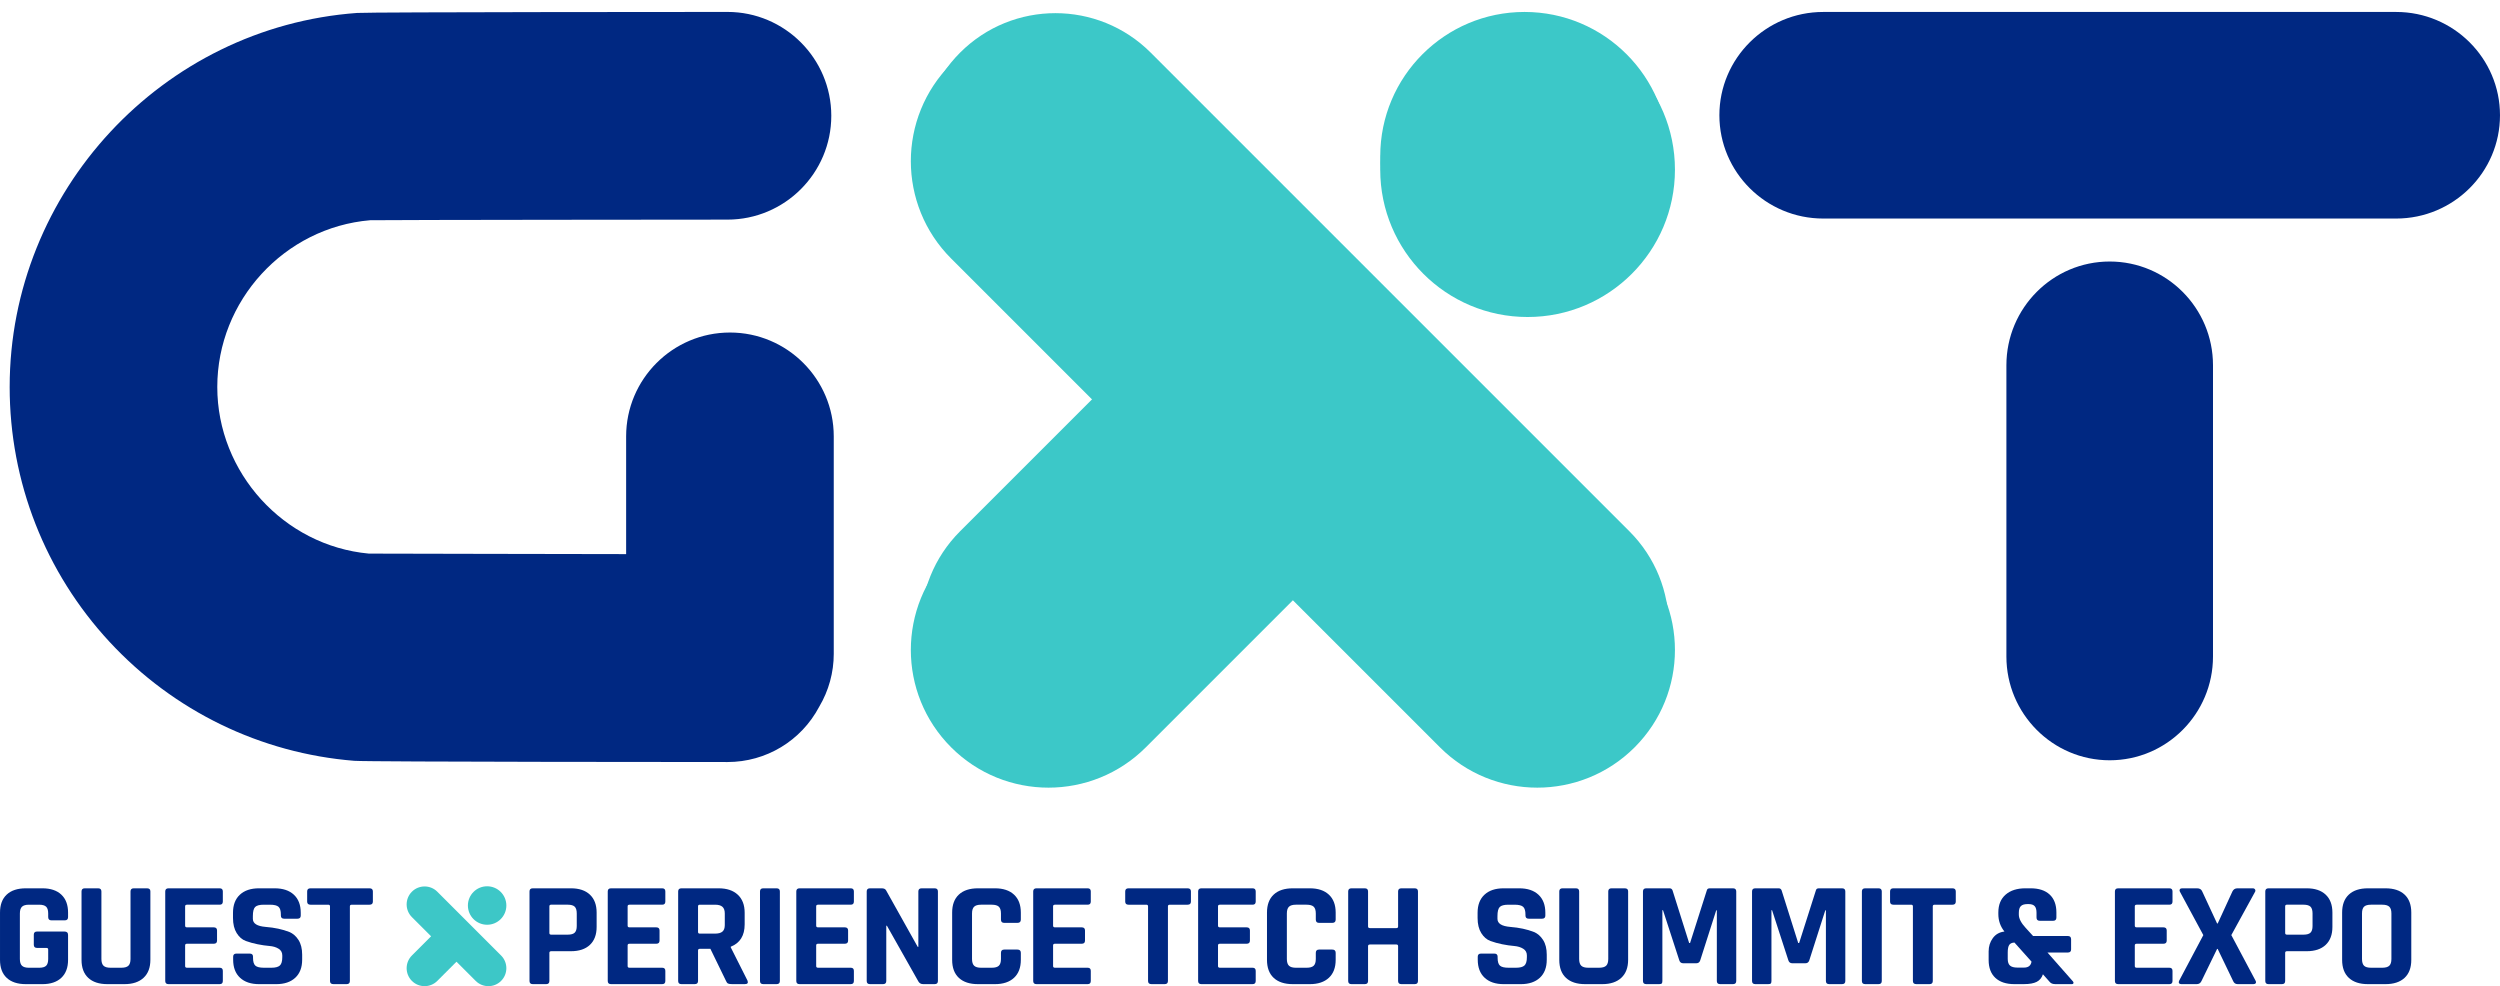 <?xml version="1.0" encoding="UTF-8"?><svg id="b" xmlns="http://www.w3.org/2000/svg" width="336.369" height="132.686" xmlns:xlink="http://www.w3.org/1999/xlink" viewBox="0 0 336.369 132.686"><defs><clipPath id="d"><rect x=".842" width="335.527" height="115.172" style="fill:none;"/></clipPath></defs><g id="c"><path d="M219.936,74.358L154.169,8.591c-7.233-7.234-18.962-7.234-26.193,0-7.233,7.234-7.233,18.96,0,26.193l19.786,19.788-19.786,19.786c-7.233,7.234-7.233,18.96,0,26.193,7.231,7.234,18.96,7.234,26.193,0l19.786-19.786,19.788,19.786c7.234,7.234,18.96,7.234,26.193,0,7.231-7.233,7.231-18.96,0-26.193M225.36,22.827c0-10.949-8.877-19.826-19.826-19.826s-19.828,8.877-19.828,19.826,8.877,19.826,19.828,19.826,19.826-8.877,19.826-19.826" style="fill:#3cc8c8;"/><g style="clip-path:url(#d);"><path d="M269.956,49.145v39.19c0,7.697,6.233,13.959,13.898,13.959s13.9-6.262,13.9-13.959v-39.19c0-7.697-6.235-13.959-13.9-13.959s-13.898,6.262-13.898,13.959M336.368,15.507c0-7.665-6.266-13.898-13.967-13.898h-77.093c-7.703,0-13.969,6.233-13.969,13.898s6.266,13.898,13.969,13.898h77.093c7.701,0,13.967-6.233,13.967-13.898" style="fill:#002882;"/><path d="M98.212,44.741c-7.703,0-13.967,6.268-13.967,13.973v15.841c-6.209-.023-33.507-.046-34.623-.069-11.44-1.061-20.387-10.89-20.387-22.418,0-11.621,9.029-21.458,20.574-22.437,2.884-.048,46.451-.082,48.071-.082,7.703,0,13.969-6.266,13.969-13.971s-6.266-13.973-13.969-13.973c-.242,0-48.105.011-49.829.136C21.835,3.646,1.301,25.753,1.301,52.068c0,12.764,4.775,24.947,13.45,34.306,8.625,9.3,20.317,14.98,32.921,15.992,1.897.153,49.964.164,50.209.164,5.195,0,9.917-2.851,12.347-7.449,1.279-2.159,1.952-4.611,1.952-7.106v-29.262c0-7.705-6.264-13.973-13.967-13.973" style="fill:#002882;"/><path d="M219.226,71.481L154.826,7.082C147.745-0,136.261-0,129.177,7.082c-7.083,7.083-7.083,18.567,0,25.647l19.378,19.378-19.378,19.374c-7.083,7.085-7.083,18.568,0,25.649,7.085,7.083,18.568,7.083,25.649,0l19.376-19.376,19.376,19.376c7.083,7.083,18.567,7.083,25.649,0,7.081-7.081,7.081-18.565,0-25.649M224.538,21.022c0-10.722-8.694-19.414-19.414-19.414s-19.416,8.692-19.416,19.414,8.692,19.414,19.416,19.414,19.414-8.692,19.414-19.414" style="fill:#3cc8c8;"/><path d="M226.401,131.751c.254,0,.456-.202.456-.508v-4.275c0-2.542-2.034-4.579-4.579-4.579h-1.17c-.254,0-.458.204-.458.458v3.155c0,3.155,2.544,5.749,5.75,5.749M228.842,152.766c-1.069,0-1.882-.815-1.882-1.83v-6.972c.05-.813.05-3.155-1.527-5.495-1.271-1.935-2.951-2.901-4.019-3.359-.357-.204-.763-.204-.763.153v18.725c0,2.849,2.34,5.189,5.191,5.189h3.254c3.563,0,6.514-2.848,6.566-6.411h-6.819ZM209.252,147.372c-.303,2.899-2.594,5.189-5.443,5.495-3.869.357-7.073-2.848-6.716-6.716.305-2.849,2.596-5.189,5.443-5.443,3.867-.408,7.125,2.849,6.716,6.665M215.461,153.071c-.714,0-1.222-.712-.916-1.372.662-1.578,1.017-3.359.916-5.191-.202-6.361-5.394-11.551-11.805-11.804-2.391-.05-4.731.559-6.667,1.678l-.05-5.546c0-3.103-1.731-5.901-4.478-7.377-1.071-.559-1.935-1.069-1.935-1.069l.051,32.209c0,2.493,2.036,4.529,4.579,4.529h1.832v-.561c0-.458.51-.761.916-.559,1.628.763,3.411,1.222,5.342,1.222.357,0,.763-.051,1.12-.101l14.349.05c3.359.051,6.054-2.748,5.903-6.106h-9.159ZM177.757,149.815c-.763,1.933-3.359,3.204-5.342,3.204-1.679,0-3.206-.66-4.327-1.781-.252-.303-.508-.611-.763-.916-.05-.051-.099-.151-.151-.254-.101-.153-.204-.357-.256-.51-.05-.101-.101-.151-.153-.254-.05-.202-.153-.406-.204-.559-.151-.611-.252-1.222-.252-1.832,0-.609.101-1.222.252-1.832.051-.204.155-.355.204-.559.051-.101.103-.153.153-.254.051-.204.155-.355.256-.51.051-.101.101-.202.151-.254.256-.355.511-.611.763-.916,1.273-1.17,2.596-1.781,4.327-1.781,1.118,0,1.882.305,2.899.712.867.51,2.036,1.527,2.443,2.493.508.865.763,1.884.763,2.901s-.256,2.034-.763,2.901M186.813,152.918c-.914,0-1.679-.763-1.679-1.731l-.151-10.276c-.051-2.036-1.172-3.918-3.002-4.938-1.577-.813-3.103-1.628-3.103-1.628v.968c0,.508-.51.815-.968.611-1.679-.815-3.766-1.271-5.699-1.271-7.073,0-12.72,5.951-12.211,13.127.406,6.207,5.598,11.192,11.856,11.346,2.086.05,4.018-.357,5.749-1.222.408-.204.968.101.968.611,0,.355.254.611.609.611l9.363.05c3.359,0,6.106-2.798,6.002-6.157l-7.734-.101ZM157.456,153.123c-1.222,0-2.189-.968-2.189-2.187v-3.97c0-1.527-.305-3.052-.813-4.428-1.832-4.579-6.258-7.785-11.448-7.785-1.783,0-3.512.408-5.09,1.12-.712.305-1.527-.204-1.527-.968v-4.985c0-2.849-1.577-5.445-4.121-6.718l-2.187-1.067v31.751c0,2.951,2.389,5.342,5.342,5.342h.966v-12.211c0-3.359,2.903-6.106,6.462-6.106,3.561,0,6.462,2.746,6.462,6.106v7.785c0,2.441,1.985,4.426,4.478,4.426l4.071.101c3.46.103,6.258-2.748,6.106-6.207h-6.512ZM118.582,147.473c-.254,2.849-2.596,5.14-5.443,5.445-3.869.357-7.073-2.849-6.718-6.716.305-2.849,2.596-5.191,5.445-5.443,3.867-.408,7.123,2.848,6.716,6.714M134,152.918h-6.92c-1.12,0-1.985-.865-1.985-1.933l-.101-21.166c0-2.748-1.527-5.292-3.968-6.566-1.273-.66-2.189-1.17-2.189-1.17l.101,12.974c.051.559-.559.916-1.067.714-1.679-.763-3.664-1.222-5.546-1.222-7.073,0-12.721,5.953-12.211,13.127.406,6.208,5.596,11.194,11.854,11.398,2.036.051,4.019-.406,5.699-1.271.458-.204,1.019.153,1.019.66,0,.305.252.611.609.611h9.058c3.308,0,5.901-2.849,5.647-6.157M95.279,153.376l-6.869.05c-1.019,0-1.884-.865-1.884-1.882l-.151-10.736c-.051-3.204-2.697-5.8-5.903-5.8l.051,12.262c.05,3.308-2.494,6.155-5.8,6.308-3.512.155-6.361-2.594-6.413-6.054l.051-6.106c0-3.411-2.748-6.207-6.207-6.157l-.155,12.314c0,1.323.256,2.645.662,3.867,1.679,4.834,6.258,8.293,11.652,8.243,1.935,0,3.766-.458,5.342-1.273.46-.204.968.103.968.611,0,.458.355.815.815.763l8.293-.153c3.359-.051,5.903-2.951,5.546-6.258M50.605,147.372c-.305,2.899-2.596,5.189-5.445,5.495-3.867.357-7.073-2.848-6.716-6.716.305-2.849,2.596-5.189,5.445-5.443,3.867-.408,7.125,2.849,6.716,6.665M56.812,153.071c-.712,0-1.22-.712-.916-1.372.662-1.578,1.019-3.359.916-5.191-.202-6.361-5.392-11.551-11.804-11.804-2.391-.05-4.731.559-6.665,1.678l-.051-5.546c0-3.103-1.729-5.901-4.478-7.377-1.069-.559-1.933-1.069-1.933-1.069l.051,32.209c0,2.493,2.034,4.529,4.579,4.529h1.832v-.561c0-.458.508-.761.916-.559,1.628.763,3.409,1.222,5.342,1.222.355,0,.763-.051,1.118-.101l14.351.05c3.357.051,6.054-2.748,5.901-6.106h-9.159ZM19.11,149.815c-.763,1.933-3.359,3.204-5.342,3.204-1.679,0-3.206-.66-4.327-1.781-.256-.303-.508-.611-.763-.916-.051-.051-.101-.151-.153-.254-.101-.153-.202-.357-.254-.51-.05-.101-.101-.151-.153-.254-.051-.202-.153-.406-.204-.559-.153-.611-.254-1.222-.254-1.832,0-.609.101-1.222.254-1.832.051-.204.153-.355.204-.559.051-.101.103-.153.153-.254.051-.204.153-.355.254-.51.051-.101.101-.202.153-.254.256-.355.508-.611.763-.916,1.273-1.17,2.596-1.781,4.327-1.781,1.118,0,1.882.305,2.899.712.865.51,2.034,1.527,2.443,2.493.508.865.763,1.884.763,2.901s-.256,2.034-.763,2.901M28.166,152.918c-.916,0-1.679-.763-1.679-1.731l-.153-10.276c-.051-2.036-1.17-3.918-3.002-4.938-1.577-.813-3.103-1.628-3.103-1.628v.968c0,.508-.508.815-.968.611-1.678-.815-3.766-1.271-5.697-1.271-7.073,0-12.723,5.951-12.211,13.127.405,6.207,5.596,11.192,11.854,11.346,2.086.05,4.019-.357,5.75-1.222.406-.204.966.101.966.611,0,.355.254.611.611.611l9.363.05c3.357,0,6.106-2.798,6.002-6.157l-7.734-.101Z" style="fill:#002882;"/><path d="M331.103,158.96c.151-.143.225-.405.225-.784v-4.563h3.594c.664,0,.996-.363.996-1.092v-3.185c0-.632-.332-.951-.996-.951h-3.594v-18.013c0-.538-.176-.966-.525-1.282-.347-.317-.807-.477-1.37-.477h-5.642c-.565,0-.989.103-1.271.309-.282.208-.592.594-.924,1.164l-9.932,17.585c-.332.603-.498,1.378-.498,2.33v1.853c0,.54.166.968.498,1.284.334.317.782.473,1.349.473h12.377v4.563c0,.666.349.998,1.046.998h3.893c.366,0,.624-.072.773-.214M317.306,148.384l8.085-14.686v14.686h-8.085ZM290.307,159.173h17.963c.701,0,1.05-.332,1.05-.998v-3.329c0-.664-.349-.996-1.05-.996h-11.925v-.76c0-.412.199-.792.597-1.141l9.383-7.606c1.996-1.615,2.994-3.659,2.994-6.13v-1.901c0-2.472-.716-4.374-2.147-5.705-1.431-1.33-3.46-1.996-6.088-1.996h-3.792c-2.628,0-4.659.666-6.088,1.996-1.431,1.33-2.145,3.233-2.145,5.705v1.615c0,.699.349,1.046,1.046,1.046h4.245c.697,0,1.048-.347,1.048-1.046v-1.521c0-.981.216-1.687.649-2.115.431-.426,1.179-.641,2.244-.641h1.746c1.099,0,1.888.216,2.37.641.483.427.723,1.134.723,2.115v1.426c0,1.365-.746,2.632-2.244,3.804l-9.182,7.413c-1.632,1.269-2.447,2.806-2.447,4.611v4.516c0,.666.349.998,1.05.998M284.068,157.152c1.43-1.345,2.147-3.254,2.147-5.726v-15.066c0-2.474-.718-4.38-2.147-5.728-1.429-1.347-3.443-2.021-6.039-2.021h-4.991c-2.628,0-4.659.666-6.088,1.996-1.431,1.33-2.145,3.248-2.145,5.752v15.066c0,2.504.714,4.42,2.145,5.75,1.429,1.33,3.46,1.996,6.088,1.996h4.991c2.596,0,4.609-.672,6.039-2.021M271.842,153.303c-.433-.426-.649-1.147-.649-2.16v-14.497c0-1.014.216-1.735.649-2.162.431-.427,1.179-.641,2.244-.641h2.945c1.063,0,1.813.214,2.246.641.431.427.649,1.149.649,2.162v14.497c0,1.014-.218,1.735-.649,2.16-.433.427-1.183.643-2.246.643h-2.945c-1.065,0-1.813-.216-2.244-.643M242.946,159.173h17.967c.697,0,1.046-.332,1.046-.998v-3.329c0-.664-.349-.996-1.046-.996h-11.928v-.76c0-.412.199-.792.599-1.141l9.381-7.606c1.996-1.615,2.994-3.659,2.994-6.13v-1.901c0-2.472-.716-4.374-2.145-5.705-1.43-1.33-3.46-1.996-6.088-1.996h-3.792c-2.63,0-4.659.666-6.088,1.996-1.431,1.33-2.147,3.233-2.147,5.705v1.615c0,.699.349,1.046,1.05,1.046h4.241c.699,0,1.048-.347,1.048-1.046v-1.521c0-.981.216-1.687.649-2.115.431-.426,1.181-.641,2.244-.641h1.748c1.097,0,1.888.216,2.37.641.483.427.723,1.134.723,2.115v1.426c0,1.365-.748,2.632-2.246,3.804l-9.182,7.413c-1.63,1.269-2.445,2.806-2.445,4.611v4.516c0,.666.349.998,1.048.998" style="fill:#3cc8c8;"/></g><path d="M5.706,132.413h-2.232c-1.109,0-1.965-.28-2.568-.842-.604-.561-.905-1.37-.905-2.427v-6.356c0-1.056.301-1.864.905-2.426.603-.561,1.46-.842,2.568-.842h2.232c1.095,0,1.944.284,2.547.852.604.568.905,1.374.905,2.416v.602c0,.295-.147.441-.442.441h-1.79c-.294,0-.442-.146-.442-.441v-.48c0-.428-.091-.732-.274-.913-.182-.18-.498-.271-.947-.271h-1.369c-.435,0-.747.091-.936.271-.19.181-.284.485-.284.913v6.115c0,.428.095.731.284.912s.501.271.936.271h1.369c.449,0,.765-.09.947-.271.183-.181.274-.484.274-.912v-1.264c0-.146-.077-.22-.231-.22h-1.263c-.295,0-.442-.141-.442-.422v-1.363c0-.28.147-.421.442-.421h3.684c.323,0,.484.154.484.461v3.349c0,1.043-.302,1.849-.905,2.416-.604.568-1.453.853-2.547.853Z" style="fill:#002882;"/><path d="M18.001,119.52h1.769c.309,0,.463.134.463.4v9.224c0,1.043-.305,1.849-.915,2.416-.611.568-1.463.853-2.558.853h-2.316c-1.109,0-1.965-.28-2.569-.842s-.905-1.37-.905-2.427v-9.203c0-.281.147-.421.442-.421h1.79c.294,0,.442.14.442.421v9.083c0,.428.095.731.284.912s.502.271.937.271h1.453c.449,0,.769-.09.958-.271s.284-.484.284-.912v-9.083c0-.281.147-.421.442-.421Z" style="fill:#002882;"/><path d="M29.56,132.413h-6.885c-.294,0-.442-.141-.442-.421v-12.051c0-.281.147-.421.442-.421h6.885c.281,0,.421.14.421.421v1.363c0,.28-.14.421-.421.421h-4.4c-.169,0-.252.074-.252.221v2.606c0,.147.084.221.252.221h3.6c.295,0,.442.141.442.421v1.364c0,.28-.147.421-.442.421h-3.6c-.169,0-.252.073-.252.221v2.787c0,.146.084.22.252.22h4.4c.281,0,.421.141.421.422v1.363c0,.28-.14.421-.421.421Z" style="fill:#002882;"/><path d="M31.37,129.125v-.401c0-.28.147-.421.442-.421h1.79c.295,0,.442.141.442.421v.16c0,.509.105.856.316,1.043.21.188.596.28,1.158.28h.99c.547,0,.93-.1,1.147-.301.217-.2.326-.574.326-1.122v-.241c0-.388-.165-.685-.495-.892-.33-.208-.741-.331-1.232-.371s-1.021-.117-1.589-.231c-.568-.114-1.099-.261-1.59-.441s-.902-.534-1.231-1.062c-.33-.528-.495-1.207-.495-2.035v-.702c0-1.043.309-1.852.926-2.427.617-.574,1.474-.861,2.568-.861h2.106c1.109,0,1.972.287,2.59.861.617.575.926,1.384.926,2.427v.381c0,.28-.147.421-.442.421h-1.79c-.294,0-.442-.141-.442-.421v-.12c0-.521-.105-.876-.316-1.062-.21-.188-.597-.281-1.158-.281h-.821c-.576,0-.965.103-1.169.31-.204.208-.305.612-.305,1.214v.381c0,.628.575.989,1.726,1.083,1.193.093,2.253.32,3.179.682.491.2.902.558,1.232,1.072.33.515.495,1.173.495,1.976v.682c0,1.042-.309,1.852-.926,2.426-.618.575-1.474.862-2.569.862h-2.295c-1.095,0-1.951-.287-2.568-.862-.618-.574-.926-1.384-.926-2.426Z" style="fill:#002882;"/><path d="M46.633,132.413h-1.769c-.309,0-.463-.141-.463-.421v-10.046c0-.146-.078-.221-.232-.221h-2.4c-.295,0-.442-.141-.442-.421v-1.363c0-.281.147-.421.442-.421h7.958c.294,0,.442.14.442.421v1.363c0,.28-.147.421-.442.421h-2.4c-.169,0-.252.074-.252.221v10.046c0,.28-.147.421-.442.421Z" style="fill:#002882;"/><path d="M73.476,132.413h-1.79c-.294,0-.442-.141-.442-.421v-12.051c0-.281.147-.421.442-.421h5.137c1.095,0,1.944.284,2.547.852.604.568.905,1.374.905,2.416v1.926c0,1.042-.302,1.848-.905,2.416s-1.453.852-2.547.852h-2.653c-.169,0-.252.074-.252.221v3.79c0,.28-.147.421-.442.421ZM74.149,125.756h2.232c.449,0,.765-.09.947-.271.182-.181.273-.477.273-.893v-1.684c0-.428-.091-.732-.273-.913-.183-.18-.498-.271-.947-.271h-2.232c-.155,0-.231.074-.231.221v3.589c0,.147.077.221.231.221Z" style="fill:#002882;"/><path d="M89.098,132.413h-6.885c-.294,0-.442-.141-.442-.421v-12.051c0-.281.147-.421.442-.421h6.885c.281,0,.421.14.421.421v1.363c0,.28-.14.421-.421.421h-4.4c-.169,0-.252.074-.252.221v2.606c0,.147.084.221.252.221h3.6c.295,0,.442.141.442.421v1.364c0,.28-.147.421-.442.421h-3.6c-.169,0-.252.073-.252.221v2.787c0,.146.084.22.252.22h4.4c.281,0,.421.141.421.422v1.363c0,.28-.14.421-.421.421Z" style="fill:#002882;"/><path d="M93.477,132.413h-1.79c-.294,0-.442-.141-.442-.421v-12.051c0-.281.147-.421.442-.421h5.011c1.095,0,1.951.287,2.569.861.617.575.926,1.384.926,2.427v1.563c0,1.511-.625,2.514-1.874,3.008v.08l2.253,4.472c.127.321.007.481-.358.481h-1.705c-.253,0-.435-.026-.548-.08s-.204-.167-.273-.341l-2.106-4.331h-1.411c-.169,0-.252.073-.252.221v4.11c0,.28-.147.421-.442.421ZM94.15,125.615h2.063c.449,0,.779-.09.989-.271s.316-.471.316-.872v-1.563c0-.415-.105-.716-.316-.902-.21-.188-.54-.281-.989-.281h-2.063c-.155,0-.231.074-.231.221v3.449c0,.146.077.22.231.22Z" style="fill:#002882;"/><path d="M104.93,119.941v12.051c0,.28-.147.421-.442.421h-1.79c-.295,0-.442-.141-.442-.421v-12.051c0-.281.147-.421.442-.421h1.79c.294,0,.442.14.442.421Z" style="fill:#002882;"/><path d="M114.467,132.413h-6.885c-.294,0-.442-.141-.442-.421v-12.051c0-.281.147-.421.442-.421h6.885c.281,0,.421.14.421.421v1.363c0,.28-.14.421-.421.421h-4.4c-.169,0-.252.074-.252.221v2.606c0,.147.084.221.252.221h3.6c.295,0,.442.141.442.421v1.364c0,.28-.147.421-.442.421h-3.6c-.169,0-.252.073-.252.221v2.787c0,.146.084.22.252.22h4.4c.281,0,.421.141.421.422v1.363c0,.28-.14.421-.421.421Z" style="fill:#002882;"/><path d="M118.804,132.413h-1.748c-.294,0-.442-.141-.442-.421v-12.051c0-.281.147-.421.442-.421h1.579c.295,0,.491.094.589.28l4.253,7.6h.085v-7.459c0-.281.147-.421.442-.421h1.748c.295,0,.442.14.442.421v12.051c0,.28-.147.421-.442.421h-1.537c-.309,0-.533-.134-.673-.401l-4.211-7.459h-.085v7.439c0,.28-.147.421-.442.421Z" style="fill:#002882;"/><path d="M133.878,132.413h-2.295c-1.109,0-1.965-.28-2.568-.842-.604-.561-.905-1.37-.905-2.427v-6.356c0-1.056.301-1.864.905-2.426.603-.561,1.46-.842,2.568-.842h2.295c1.095,0,1.947.284,2.558.852.61.568.915,1.374.915,2.416v.942c0,.295-.154.441-.463.441h-1.769c-.295,0-.442-.146-.442-.441v-.821c0-.428-.095-.732-.284-.913-.19-.18-.509-.271-.958-.271h-1.432c-.435,0-.747.091-.936.271-.19.181-.284.485-.284.913v6.115c0,.428.095.731.284.912s.501.271.936.271h1.432c.449,0,.769-.09.958-.271s.284-.484.284-.912v-.822c0-.294.147-.441.442-.441h1.769c.309,0,.463.147.463.441v.942c0,1.043-.305,1.849-.915,2.416-.611.568-1.463.853-2.558.853Z" style="fill:#002882;"/><path d="M146.342,132.413h-6.885c-.294,0-.442-.141-.442-.421v-12.051c0-.281.147-.421.442-.421h6.885c.281,0,.421.14.421.421v1.363c0,.28-.14.421-.421.421h-4.4c-.169,0-.252.074-.252.221v2.606c0,.147.084.221.252.221h3.6c.295,0,.442.141.442.421v1.364c0,.28-.147.421-.442.421h-3.6c-.169,0-.252.073-.252.221v2.787c0,.146.084.22.252.22h4.4c.281,0,.421.141.421.422v1.363c0,.28-.14.421-.421.421Z" style="fill:#002882;"/><path d="M156.7,132.413h-1.769c-.309,0-.463-.141-.463-.421v-10.046c0-.146-.078-.221-.232-.221h-2.4c-.295,0-.442-.141-.442-.421v-1.363c0-.281.147-.421.442-.421h7.958c.294,0,.442.14.442.421v1.363c0,.28-.147.421-.442.421h-2.4c-.169,0-.252.074-.252.221v10.046c0,.28-.147.421-.442.421Z" style="fill:#002882;"/><path d="M168.532,132.413h-6.885c-.294,0-.442-.141-.442-.421v-12.051c0-.281.147-.421.442-.421h6.885c.281,0,.421.14.421.421v1.363c0,.28-.14.421-.421.421h-4.4c-.169,0-.252.074-.252.221v2.606c0,.147.084.221.252.221h3.6c.295,0,.442.141.442.421v1.364c0,.28-.147.421-.442.421h-3.6c-.169,0-.252.073-.252.221v2.787c0,.146.084.22.252.22h4.4c.281,0,.421.141.421.422v1.363c0,.28-.14.421-.421.421Z" style="fill:#002882;"/><path d="M176.238,132.413h-2.295c-1.109,0-1.965-.28-2.568-.842-.604-.561-.905-1.37-.905-2.427v-6.356c0-1.056.301-1.864.905-2.426.603-.561,1.46-.842,2.568-.842h2.295c1.095,0,1.947.284,2.558.852.611.568.916,1.374.916,2.416v.942c0,.295-.154.441-.463.441h-1.769c-.295,0-.442-.146-.442-.441v-.821c0-.428-.095-.732-.284-.913-.19-.18-.509-.271-.958-.271h-1.432c-.435,0-.747.091-.936.271-.19.181-.284.485-.284.913v6.115c0,.428.095.731.284.912s.502.271.936.271h1.432c.449,0,.769-.09.958-.271s.284-.484.284-.912v-.822c0-.294.147-.441.442-.441h1.769c.309,0,.463.147.463.441v.942c0,1.043-.305,1.849-.916,2.416-.61.568-1.463.853-2.558.853Z" style="fill:#002882;"/><path d="M183.627,132.413h-1.79c-.295,0-.442-.141-.442-.421v-12.051c0-.281.147-.421.442-.421h1.79c.294,0,.441.14.441.421v4.712c0,.147.085.221.253.221h3.559c.154,0,.231-.073.231-.221v-4.712c0-.281.147-.421.441-.421h1.79c.295,0,.442.14.442.421v12.051c0,.28-.147.421-.442.421h-1.79c-.294,0-.441-.141-.441-.421v-4.692c0-.146-.077-.221-.231-.221h-3.559c-.168,0-.253.074-.253.221v4.692c0,.28-.147.421-.441.421Z" style="fill:#002882;"/><path d="M198.827,129.125v-.401c0-.28.147-.421.442-.421h1.79c.295,0,.442.141.442.421v.16c0,.509.105.856.316,1.043.21.188.596.28,1.158.28h.99c.547,0,.93-.1,1.147-.301.217-.2.326-.574.326-1.122v-.241c0-.388-.165-.685-.495-.892-.33-.208-.741-.331-1.232-.371s-1.021-.117-1.589-.231c-.568-.114-1.099-.261-1.59-.441s-.902-.534-1.231-1.062c-.33-.528-.495-1.207-.495-2.035v-.702c0-1.043.309-1.852.926-2.427.617-.574,1.474-.861,2.568-.861h2.106c1.109,0,1.972.287,2.59.861.617.575.926,1.384.926,2.427v.381c0,.28-.147.421-.442.421h-1.79c-.294,0-.442-.141-.442-.421v-.12c0-.521-.105-.876-.316-1.062-.21-.188-.597-.281-1.158-.281h-.821c-.576,0-.965.103-1.169.31-.204.208-.305.612-.305,1.214v.381c0,.628.575.989,1.726,1.083,1.193.093,2.253.32,3.179.682.491.2.902.558,1.232,1.072.33.515.495,1.173.495,1.976v.682c0,1.042-.309,1.852-.926,2.426-.618.575-1.474.862-2.569.862h-2.295c-1.095,0-1.951-.287-2.568-.862-.618-.574-.926-1.384-.926-2.426Z" style="fill:#002882;"/><path d="M216.828,119.52h1.769c.309,0,.463.134.463.4v9.224c0,1.043-.305,1.849-.915,2.416-.611.568-1.463.853-2.558.853h-2.316c-1.109,0-1.965-.28-2.569-.842s-.905-1.37-.905-2.427v-9.203c0-.281.147-.421.442-.421h1.79c.294,0,.442.14.442.421v9.083c0,.428.095.731.284.912s.502.271.937.271h1.453c.449,0,.769-.09.958-.271s.284-.484.284-.912v-9.083c0-.281.147-.421.442-.421Z" style="fill:#002882;"/><path d="M230.049,119.52h3.116c.294,0,.442.14.442.421v12.051c0,.28-.147.421-.442.421h-1.727c-.295,0-.442-.141-.442-.421v-9.505h-.085l-2.147,6.718c-.084.268-.26.4-.526.4h-1.769c-.267,0-.442-.133-.526-.4l-2.189-6.737h-.085v9.524c0,.16-.028.271-.084.331-.056.06-.176.09-.358.09h-1.727c-.294,0-.442-.141-.442-.421v-12.051c0-.281.147-.421.442-.421h3.137c.196,0,.33.094.4.28l2.232,7.078h.126l2.253-7.078c.042-.186.175-.28.4-.28Z" style="fill:#002882;"/><path d="M244.724,119.52h3.116c.294,0,.442.14.442.421v12.051c0,.28-.147.421-.442.421h-1.727c-.295,0-.442-.141-.442-.421v-9.505h-.085l-2.147,6.718c-.084.268-.26.4-.526.4h-1.769c-.267,0-.442-.133-.526-.4l-2.189-6.737h-.085v9.524c0,.16-.028.271-.084.331-.056.06-.176.09-.358.09h-1.727c-.294,0-.442-.141-.442-.421v-12.051c0-.281.147-.421.442-.421h3.137c.196,0,.33.094.4.28l2.232,7.078h.126l2.253-7.078c.042-.186.175-.28.4-.28Z" style="fill:#002882;"/><path d="M253.188,119.941v12.051c0,.28-.147.421-.442.421h-1.79c-.295,0-.442-.141-.442-.421v-12.051c0-.281.147-.421.442-.421h1.79c.294,0,.442.14.442.421Z" style="fill:#002882;"/><path d="M259.609,132.413h-1.769c-.309,0-.463-.141-.463-.421v-10.046c0-.146-.078-.221-.232-.221h-2.4c-.295,0-.442-.141-.442-.421v-1.363c0-.281.147-.421.442-.421h7.958c.294,0,.442.14.442.421v1.363c0,.28-.147.421-.442.421h-2.4c-.169,0-.252.074-.252.221v10.046c0,.28-.147.421-.442.421Z" style="fill:#002882;"/><path d="M272.325,132.413h-1.284c-1.109,0-1.965-.28-2.568-.842-.604-.561-.906-1.364-.906-2.406v-1.163c0-.668.186-1.26.558-1.774.372-.515.895-.812,1.568-.893-.547-.682-.821-1.464-.821-2.346v-.221c0-1.029.326-1.828.979-2.397.653-.567,1.54-.852,2.663-.852h.695c1.109,0,1.965.28,2.569.842.603.561.905,1.363.905,2.406v.682c0,.294-.147.441-.442.441h-1.79c-.294,0-.442-.147-.442-.441v-.642c0-.414-.085-.712-.253-.893s-.435-.271-.8-.271h-.169c-.407,0-.702.09-.884.271-.183.181-.274.478-.274.893v.261c0,.521.309,1.116.927,1.784l.989,1.083h4.674c.295,0,.442.147.442.441v1.363c0,.28-.147.421-.442.421h-2.737l3.432,3.89c.07.081.091.161.064.241-.028.08-.092.12-.19.12h-2.253c-.337,0-.583-.094-.737-.28l-.926-1.043c-.155.468-.432.806-.832,1.013-.4.207-.972.31-1.716.31ZM271.441,130.187h.884c.59,0,.926-.268,1.011-.802l-2.295-2.567c-.337.014-.572.121-.705.321-.134.2-.2.541-.2,1.022v.862c0,.414.102.712.305.893.204.18.537.271,1,.271Z" style="fill:#002882;"/><path d="M291.884,132.413h-6.885c-.294,0-.442-.141-.442-.421v-12.051c0-.281.147-.421.442-.421h6.885c.281,0,.421.14.421.421v1.363c0,.28-.14.421-.421.421h-4.4c-.169,0-.252.074-.252.221v2.606c0,.147.084.221.252.221h3.6c.295,0,.442.141.442.421v1.364c0,.28-.147.421-.442.421h-3.6c-.169,0-.252.073-.252.221v2.787c0,.146.084.22.252.22h4.4c.281,0,.421.141.421.422v1.363c0,.28-.14.421-.421.421Z" style="fill:#002882;"/><path d="M295.568,132.413h-2.084c-.141,0-.239-.043-.295-.13-.056-.087-.056-.191,0-.311l3.263-6.155-3.158-5.856c-.057-.106-.057-.207,0-.301.056-.093.154-.14.294-.14h2.022c.351,0,.582.14.694.421l2.001,4.311h.084l1.979-4.311c.14-.281.365-.421.674-.421h2.063c.14,0,.242.05.305.15.063.1.066.203.01.31l-3.2,5.835,3.263,6.136c.07.134.077.244.021.331s-.162.13-.316.13h-2.106c-.294,0-.498-.134-.61-.401l-2.084-4.331h-.084l-2.106,4.331c-.127.268-.337.401-.632.401Z" style="fill:#002882;"/><path d="M307.021,132.413h-1.79c-.294,0-.442-.141-.442-.421v-12.051c0-.281.147-.421.442-.421h5.137c1.095,0,1.944.284,2.547.852.604.568.905,1.374.905,2.416v1.926c0,1.042-.302,1.848-.905,2.416s-1.453.852-2.547.852h-2.653c-.169,0-.252.074-.252.221v3.79c0,.28-.147.421-.442.421ZM307.695,125.756h2.232c.449,0,.765-.09.947-.271.182-.181.273-.477.273-.893v-1.684c0-.428-.091-.732-.273-.913-.183-.18-.498-.271-.947-.271h-2.232c-.155,0-.231.074-.231.221v3.589c0,.147.077.221.231.221Z" style="fill:#002882;"/><path d="M320.959,132.413h-2.358c-1.109,0-1.965-.28-2.568-.842-.604-.561-.905-1.37-.905-2.427v-6.356c0-1.056.301-1.864.905-2.426.603-.561,1.46-.842,2.568-.842h2.358c1.109,0,1.965.28,2.569.842.603.561.905,1.37.905,2.426v6.356c0,1.057-.302,1.865-.905,2.427-.604.561-1.46.842-2.569.842ZM319.022,130.207h1.495c.449,0,.769-.09.958-.271s.284-.484.284-.912v-6.115c0-.428-.095-.732-.284-.913-.19-.18-.509-.271-.958-.271h-1.495c-.449,0-.765.091-.947.271-.183.181-.273.485-.273.913v6.115c0,.428.091.731.273.912.182.181.498.271.947.271Z" style="fill:#002882;"/><path d="M68.129,121.835c0-1.429-1.159-2.588-2.588-2.588s-2.587,1.159-2.587,2.588,1.158,2.588,2.587,2.588,2.588-1.159,2.588-2.588M67.421,128.56l-8.583-8.583c-.944-.944-2.474-.944-3.418,0s-.944,2.474,0,3.418l2.582,2.583-2.582,2.582c-.944.944-.944,2.475,0,3.418.944.944,2.474.944,3.418,0l2.582-2.582,2.583,2.582c.944.944,2.474.944,3.418,0,.944-.943.944-2.474,0-3.418" style="fill:#3dc7c7;"/></g></svg>